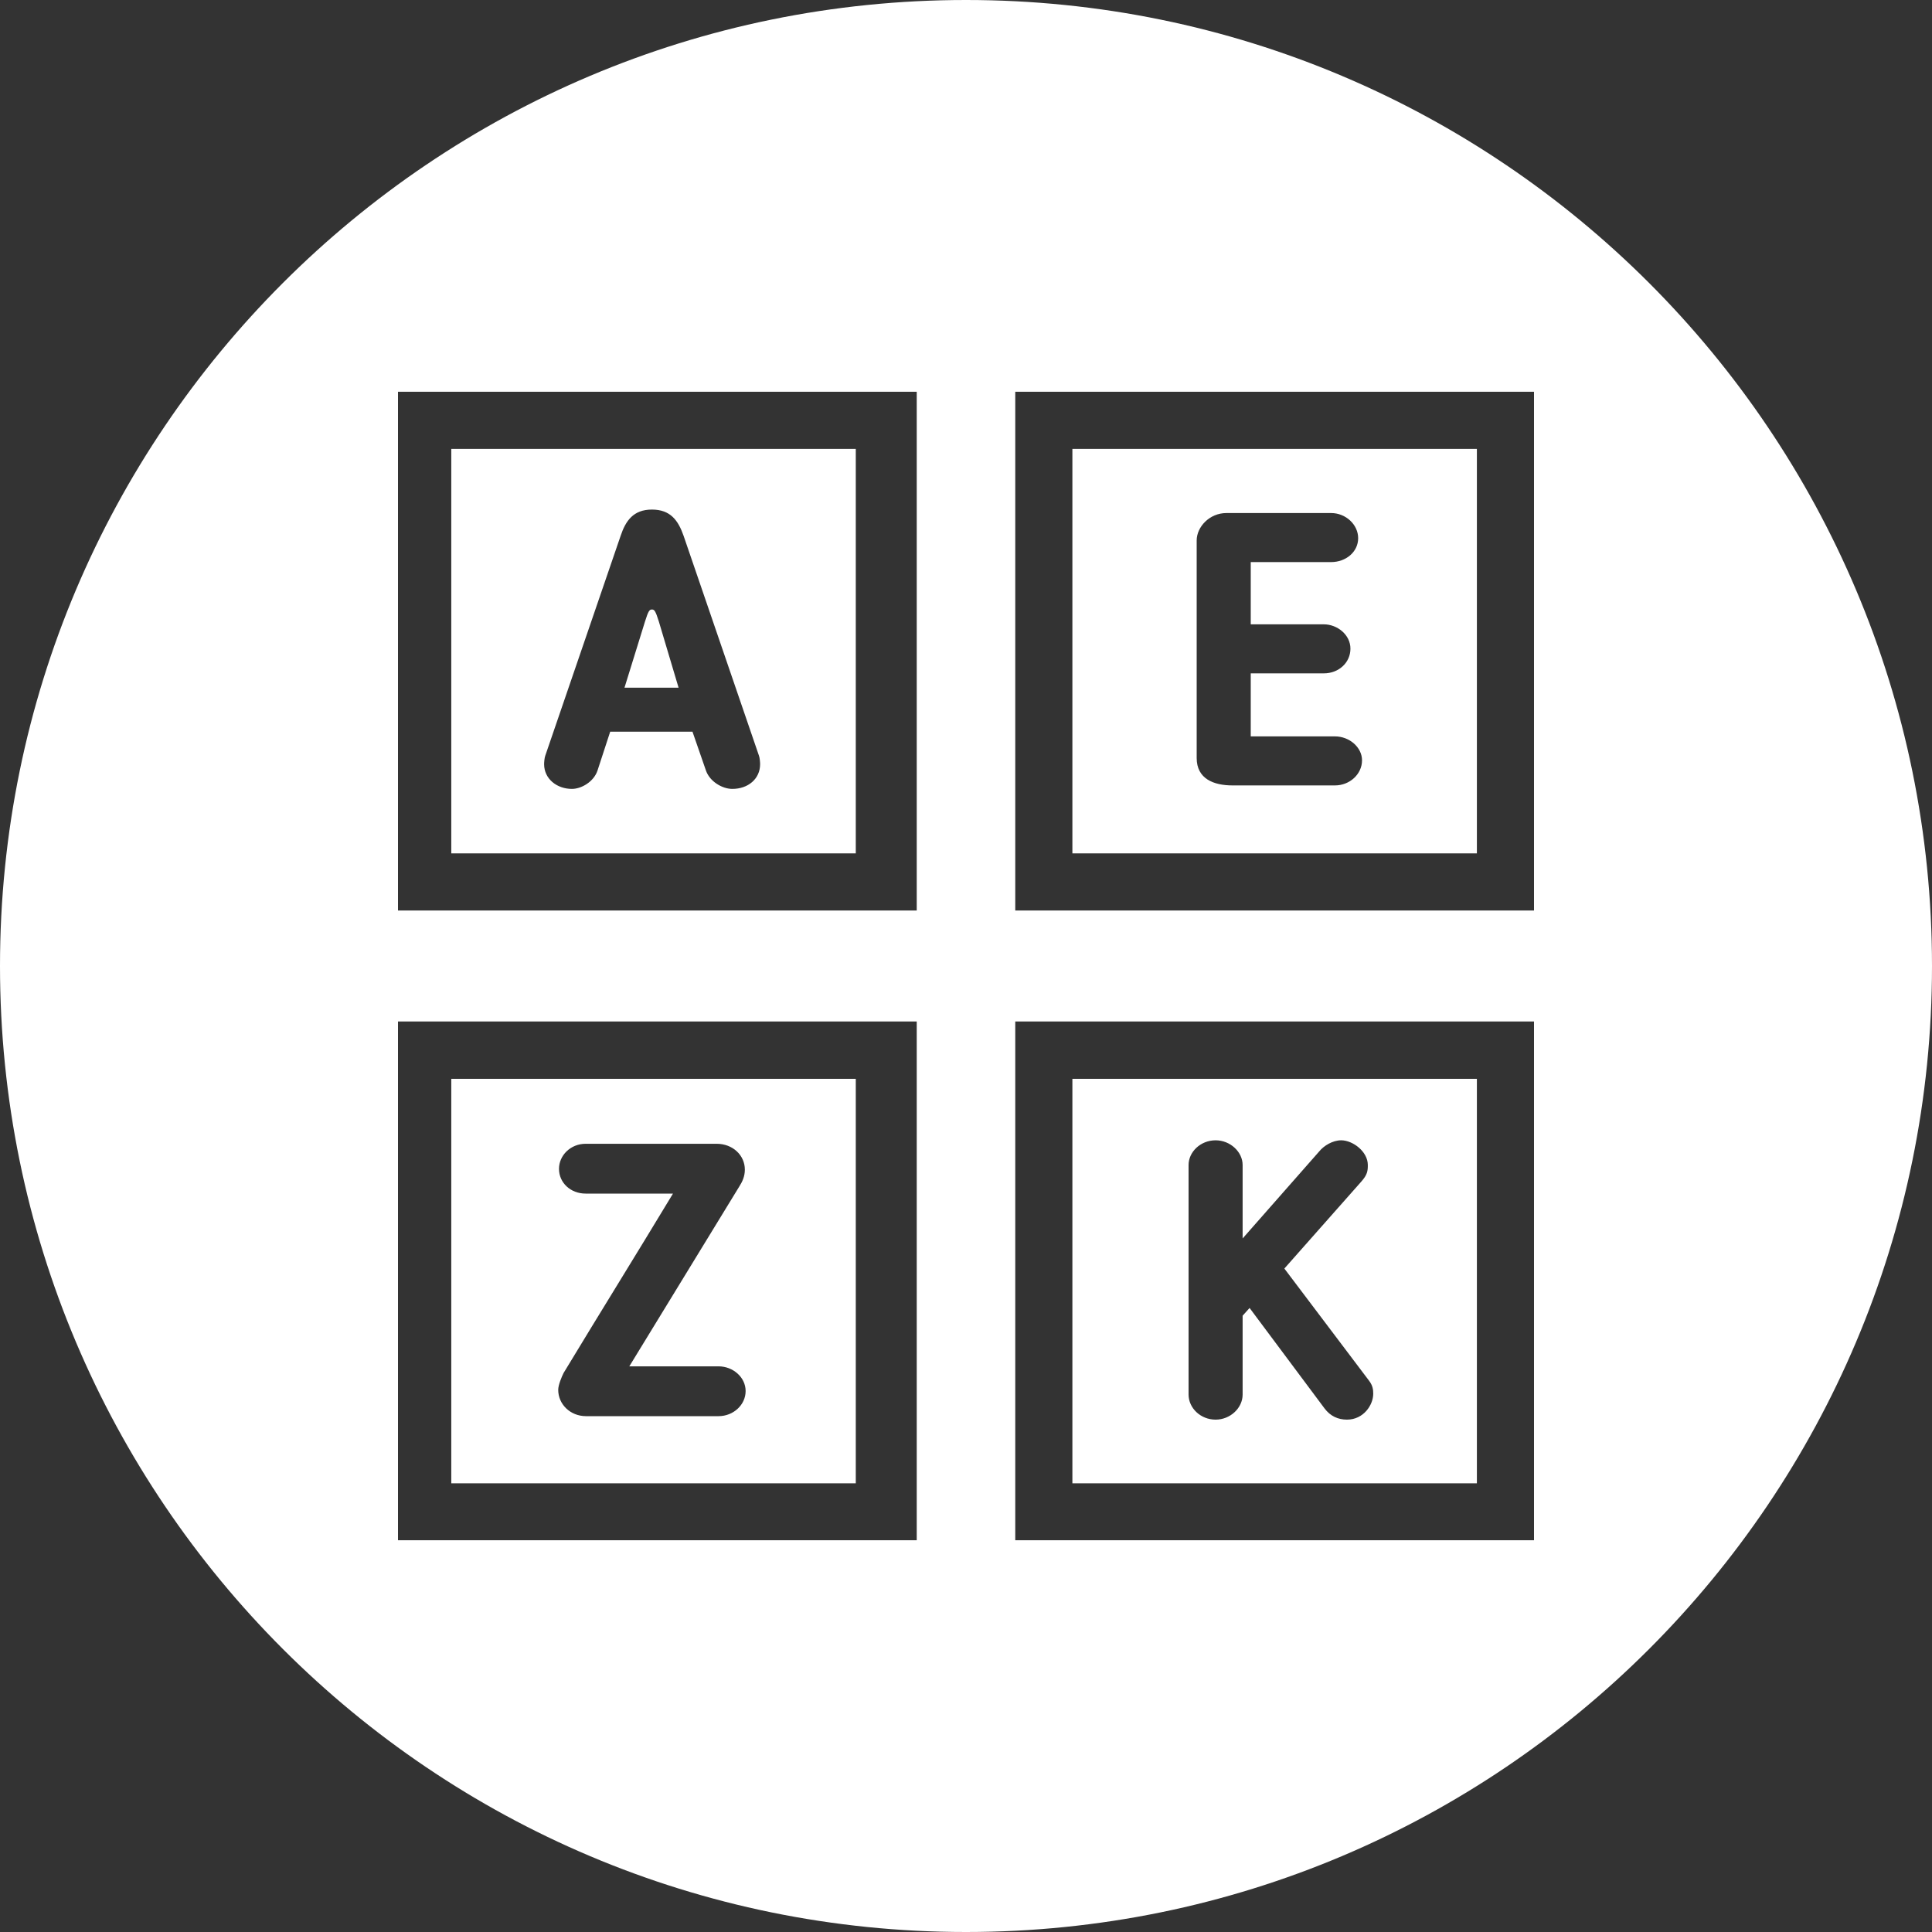 <?xml version="1.0" encoding="UTF-8" standalone="no"?>
<!DOCTYPE svg PUBLIC "-//W3C//DTD SVG 1.1//EN" "http://www.w3.org/Graphics/SVG/1.1/DTD/svg11.dtd">
<svg width="100%" height="100%" viewBox="0 0 60 60" version="1.1" xmlns="http://www.w3.org/2000/svg" xmlns:xlink="http://www.w3.org/1999/xlink" xml:space="preserve" xmlns:serif="http://www.serif.com/" style="fill-rule:evenodd;clip-rule:evenodd;stroke-linejoin:round;stroke-miterlimit:2;">
    <rect x="0" y="0" width="60" height="60" fill="#333333" stroke="none"/>
    <g id="Layer2">
        <g id="Layer4">
            <path d="M30,0C13.431,0 0,13.431 0,30C0,46.569 13.431,60 30,60C46.569,60 60,46.569 60,30C60,13.431 46.569,0 30,0ZM28.47,31.724L12.36,31.724L12.36,47.833L28.47,47.833L28.47,31.724ZM47.64,31.724L31.53,31.724L31.53,47.833L47.64,47.833L47.64,31.724ZM45.866,33.504L33.304,33.504L33.304,46.065L45.866,46.065L45.866,33.504ZM26.577,33.504L14.015,33.504L14.015,46.065L26.577,46.065L26.577,33.504ZM42.275,36.697C42.467,36.481 42.479,36.361 42.479,36.181C42.479,35.761 42.011,35.413 41.651,35.413C41.387,35.413 41.111,35.581 40.967,35.761L38.591,38.461L38.591,36.181C38.591,35.773 38.207,35.413 37.752,35.413C37.284,35.413 36.912,35.773 36.912,36.181L36.912,43.308C36.912,43.728 37.284,44.088 37.752,44.088C38.207,44.088 38.591,43.728 38.591,43.308L38.591,40.86L38.807,40.62L41.135,43.74C41.315,43.98 41.555,44.088 41.831,44.088C42.347,44.088 42.647,43.632 42.647,43.284C42.647,43.164 42.635,43.032 42.515,42.876L39.887,39.396L42.275,36.697ZM23.156,43.2C23.156,42.769 22.76,42.433 22.316,42.433L19.544,42.433L22.964,36.84C23.048,36.708 23.132,36.54 23.132,36.324C23.132,35.881 22.76,35.521 22.256,35.521L18.188,35.521C17.72,35.521 17.36,35.881 17.36,36.3C17.36,36.732 17.72,37.068 18.188,37.068L20.9,37.068C19.712,39.036 18.68,40.693 17.504,42.637C17.444,42.757 17.336,43.009 17.336,43.164C17.336,43.608 17.708,43.98 18.2,43.98L22.316,43.98C22.772,43.98 23.156,43.632 23.156,43.2ZM28.47,12.167L12.36,12.167L12.36,28.276L28.47,28.276L28.47,12.167ZM47.64,12.167L31.53,12.167L31.53,28.276L47.64,28.276L47.64,12.167ZM45.866,13.941L33.304,13.941L33.304,26.502L45.866,26.502L45.866,13.941ZM26.577,13.941L14.015,13.941L14.015,26.502L26.577,26.502L26.577,13.941ZM18.95,22.724L21.506,22.724L21.926,23.936C22.046,24.272 22.43,24.5 22.742,24.5C23.234,24.5 23.606,24.188 23.606,23.732C23.606,23.672 23.594,23.528 23.57,23.468L21.23,16.641C21.062,16.161 20.822,15.825 20.246,15.825C19.67,15.825 19.43,16.173 19.274,16.641L16.934,23.468C16.91,23.528 16.898,23.672 16.898,23.732C16.898,24.188 17.294,24.5 17.762,24.5C18.05,24.5 18.434,24.284 18.554,23.936L18.95,22.724ZM42.299,23.613C42.299,23.205 41.903,22.869 41.459,22.869L38.843,22.869L38.843,20.912L41.111,20.912C41.579,20.912 41.939,20.576 41.939,20.145C41.939,19.713 41.531,19.389 41.111,19.389L38.843,19.389L38.843,17.456L41.339,17.456C41.795,17.456 42.179,17.144 42.179,16.713C42.179,16.293 41.795,15.933 41.339,15.933L38.088,15.933C37.56,15.933 37.164,16.365 37.164,16.785L37.164,23.541C37.164,24.188 37.692,24.392 38.279,24.392L41.459,24.392C41.915,24.392 42.299,24.044 42.299,23.613ZM21.074,21.357L19.394,21.357L20.03,19.305C20.138,18.957 20.174,18.929 20.246,18.929C20.318,18.929 20.354,18.957 20.462,19.305L21.074,21.357Z" style="fill:white;"/>
        </g>
    </g>
</svg>
